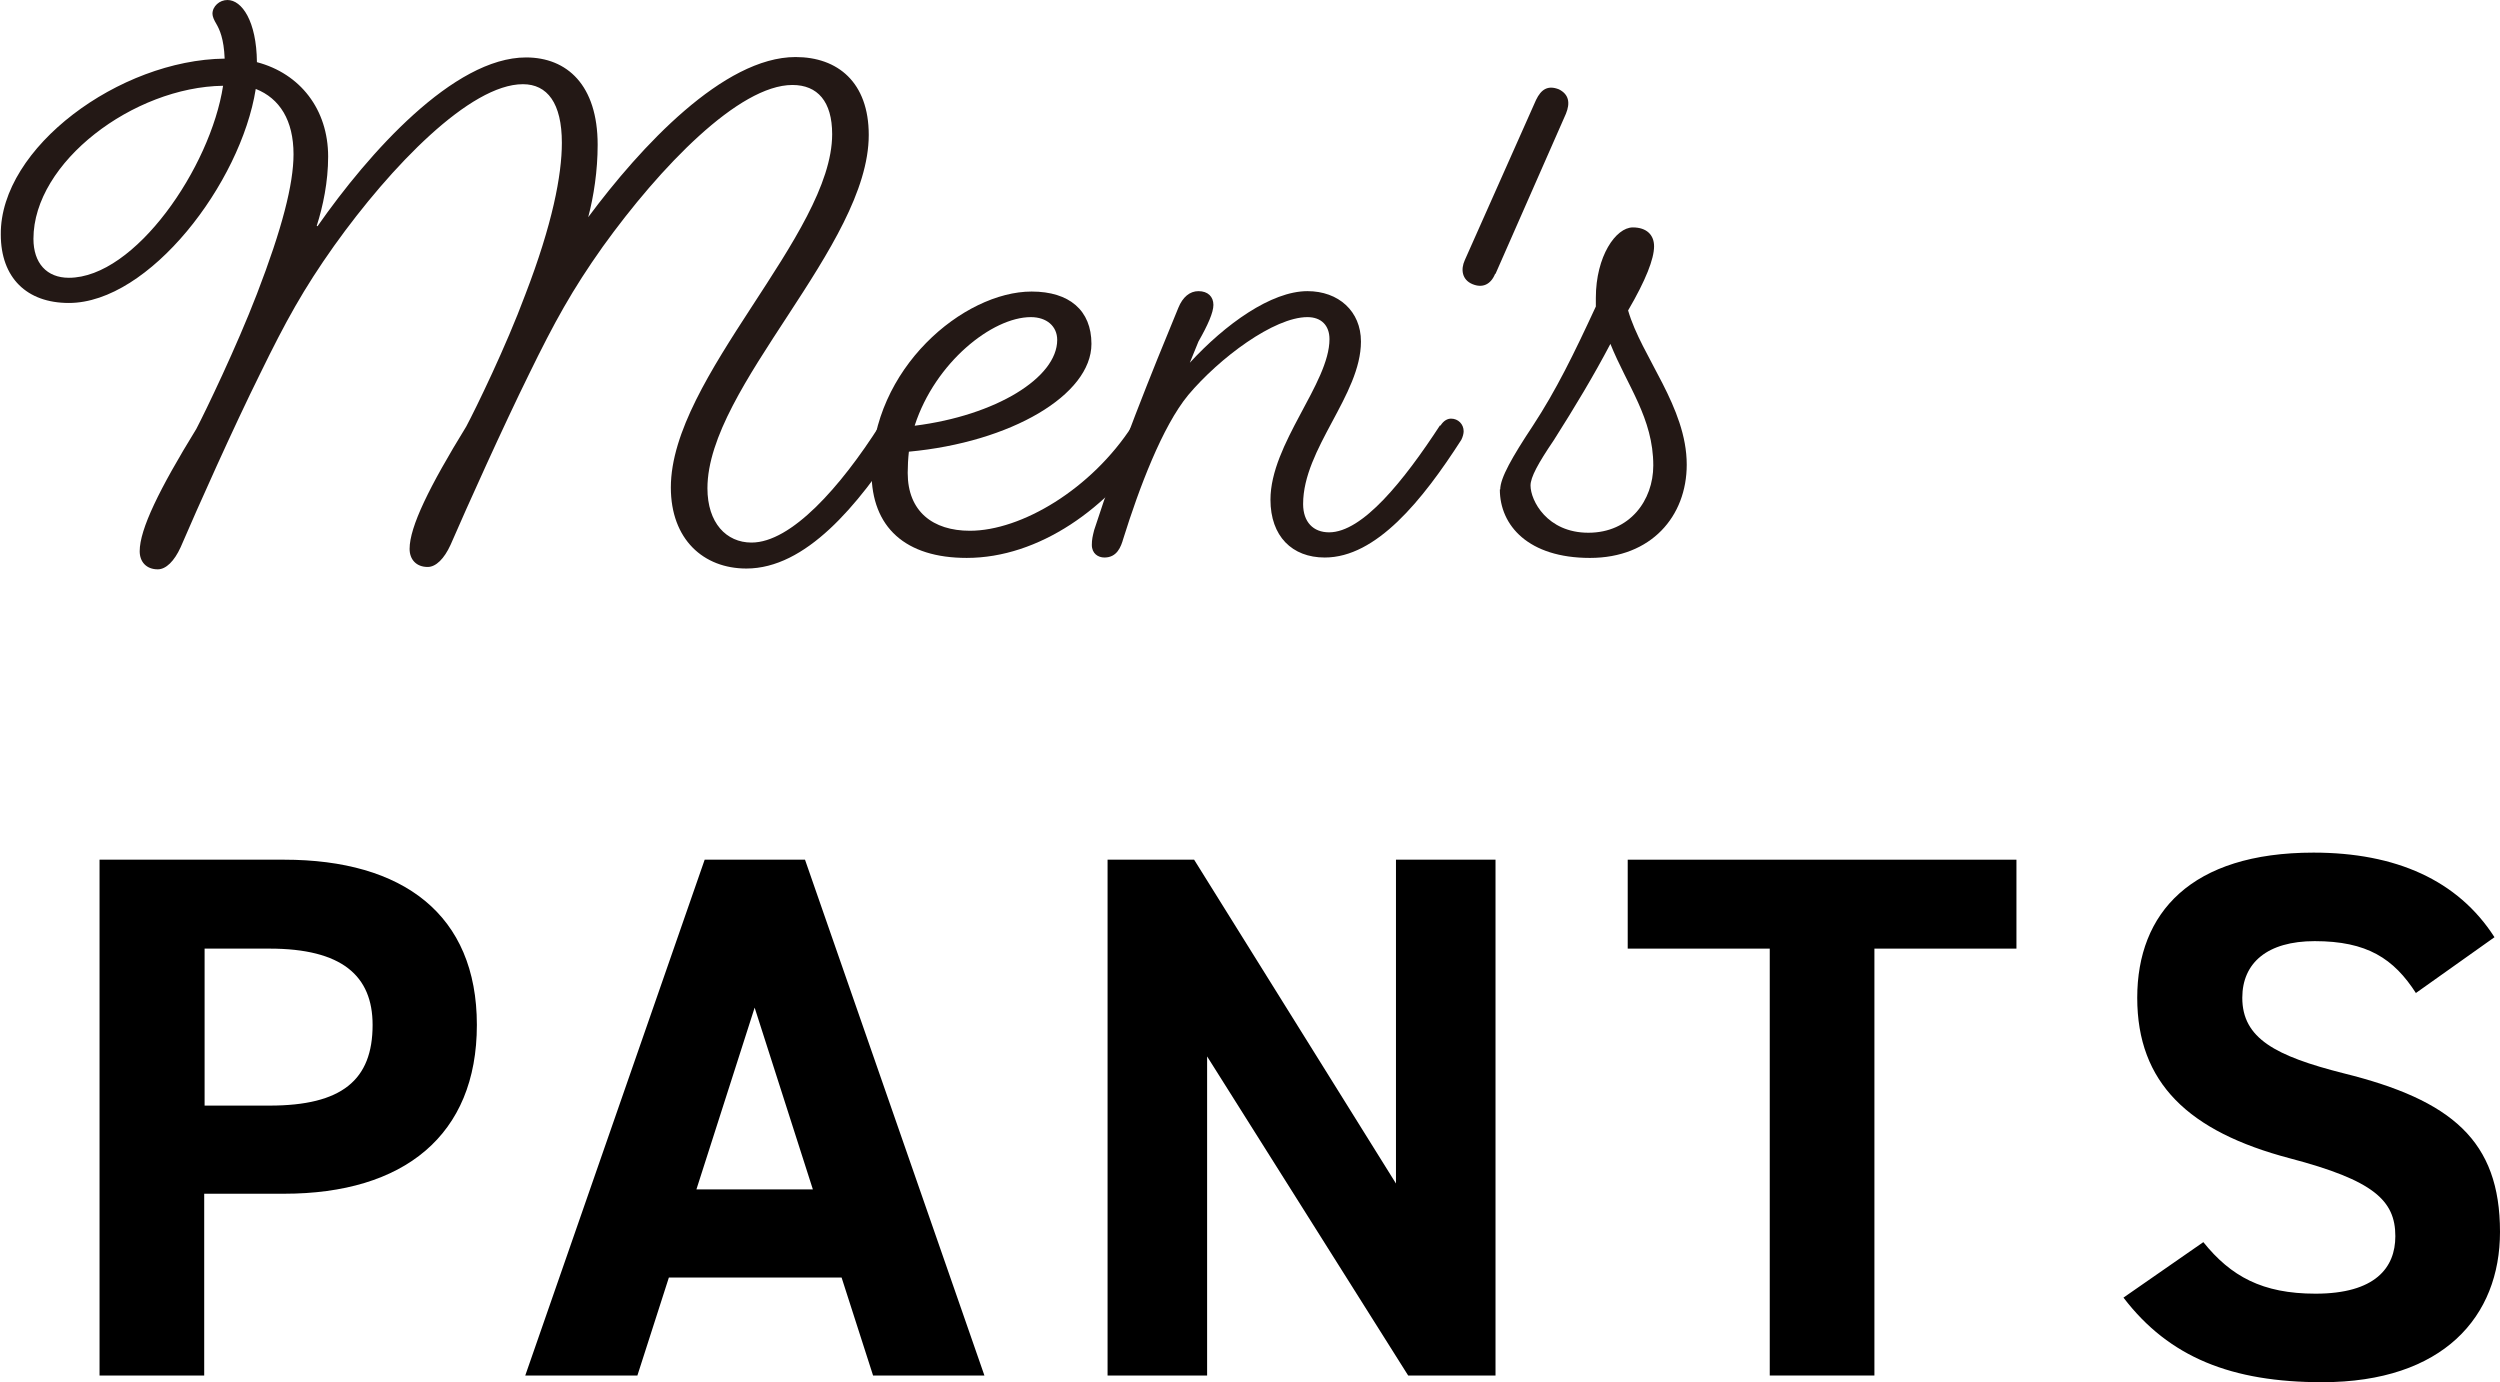 <?xml version="1.0" encoding="UTF-8"?>
<svg id="_レイヤー_2" data-name="レイヤー 2" xmlns="http://www.w3.org/2000/svg" viewBox="0 0 63.54 35.13">
  <defs>
    <style>
      .cls-1 {
        fill: #231815;
      }
    </style>
  </defs>
  <g id="_ボタンマウスオン" data-name="ボタンマウスオン">
    <g>
      <g>
        <path d="M5.19,30.34v4.62h-2.66v-13.11h4.69c3.02,0,4.9,1.39,4.9,4.2s-1.86,4.29-4.9,4.29h-2.03ZM6.85,28.1c1.84,0,2.62-.65,2.62-2.05,0-1.25-.78-1.94-2.62-1.94h-1.65v3.99h1.65Z"/>
        <path d="M13.35,34.96l4.56-13.11h2.55l4.56,13.11h-2.83l-.8-2.49h-4.39l-.8,2.49h-2.85ZM17.7,30.23h2.96l-1.48-4.62-1.48,4.62Z"/>
        <path d="M38.01,21.85v13.11h-2.22l-5.11-8.11v8.11h-2.53v-13.11h2.2l5.13,8.23v-8.23h2.53Z"/>
        <path d="M51.25,21.85v2.26h-3.61v10.85h-2.66v-10.85h-3.61v-2.26h9.88Z"/>
        <path d="M61.41,25.25c-.57-.89-1.25-1.33-2.58-1.33-1.2,0-1.84.55-1.84,1.44,0,1.03.84,1.48,2.58,1.92,2.74.68,3.97,1.71,3.97,4.03,0,2.15-1.44,3.82-4.52,3.82-2.3,0-3.89-.63-5.05-2.15l2.03-1.41c.7.87,1.5,1.31,2.85,1.31,1.52,0,2.03-.66,2.03-1.46,0-.91-.55-1.42-2.68-1.98-2.58-.68-3.88-1.92-3.88-4.08s1.37-3.69,4.48-3.69c2.09,0,3.67.7,4.6,2.15l-2,1.42Z"/>
      </g>
      <g>
        <path class="cls-1" d="M8.07,5.75c1.3-1.86,3.46-4.29,5.3-4.29,1.04,0,1.82.7,1.82,2.22,0,.66-.1,1.31-.24,1.84,1.33-1.79,3.44-4.07,5.27-4.07,1.07,0,1.86.64,1.86,1.98,0,2.82-4.1,6.4-4.1,8.98,0,.88.48,1.38,1.12,1.38,1.01,0,2.26-1.41,3.26-2.98.08-.13.18-.18.27-.18.18,0,.32.14.32.32,0,.06-.02.14-.06.22-1.09,1.7-2.42,3.28-3.92,3.28-1.09,0-1.92-.74-1.92-2.06,0-2.8,4.1-6.43,4.1-8.98,0-.83-.37-1.25-1.01-1.25-1.36,0-3.36,2.08-4.82,4.11-.78,1.1-1.23,1.92-1.87,3.23-.67,1.36-1.57,3.36-2,4.35-.16.35-.37.56-.58.56-.29,0-.46-.19-.46-.46,0-.56.5-1.58,1.44-3.11.24-.45,1.01-2.03,1.5-3.35.69-1.79.93-3.04.93-3.86,0-1.01-.37-1.49-.99-1.49-1.34,0-3.35,2.08-4.8,4.11-.78,1.1-1.23,1.92-1.87,3.23-.69,1.39-1.6,3.43-2.03,4.43-.16.35-.37.56-.58.56-.29,0-.46-.19-.46-.46,0-.56.5-1.58,1.44-3.11.24-.46,1.02-2.08,1.54-3.43.64-1.66.93-2.79.93-3.55,0-.86-.35-1.42-.96-1.66-.38,2.4-2.71,5.44-4.75,5.44-1.07,0-1.73-.64-1.73-1.74C0,3.75,3.04,1.52,5.71,1.49c-.02-.51-.13-.74-.21-.88-.06-.1-.1-.19-.1-.26,0-.19.18-.35.38-.35.37,0,.74.54.75,1.58,1.1.29,1.81,1.2,1.81,2.4,0,.64-.13,1.26-.29,1.76ZM5.67,2.18c-2.27.03-4.82,1.94-4.82,3.89,0,.62.34.99.9.99,1.68,0,3.6-2.8,3.92-4.88Z"/>
        <path class="cls-1" d="M28.77,10.82s.11-.18.26-.18c.21,0,.34.14.34.34,0,.06-.03.14-.06.21-1.12,1.73-2.91,2.99-4.74,2.99-1.55,0-2.42-.77-2.42-2.18,0-2.64,2.35-4.59,4.07-4.59.96,0,1.52.48,1.52,1.33,0,1.3-2.05,2.5-4.64,2.74-.02.18-.03.37-.03.54,0,.98.64,1.47,1.58,1.47,1.31,0,3.09-1.06,4.13-2.67ZM23.25,10.82c2.06-.26,3.62-1.22,3.62-2.18,0-.35-.27-.58-.67-.58-.98,0-2.43,1.15-2.95,2.75Z"/>
        <path class="cls-1" d="M36.61,10.82c.08-.13.18-.18.27-.18.18,0,.32.14.32.32,0,.06-.02.14-.06.22-.99,1.54-2.16,2.99-3.47,2.99-.83,0-1.38-.54-1.38-1.47,0-1.42,1.5-2.96,1.5-4.08,0-.35-.21-.56-.56-.56-.85,0-2.24,1.04-3.03,1.98-.66.8-1.25,2.37-1.65,3.65-.06.21-.16.48-.48.48-.16,0-.32-.1-.32-.32,0-.14.02-.22.06-.38.62-1.92,1.47-4.03,2.14-5.65.11-.27.29-.42.51-.42.24,0,.38.14.38.35,0,.19-.14.51-.38.93l-.22.54c.9-.98,2.07-1.82,2.99-1.82.79,0,1.36.51,1.36,1.28,0,1.36-1.47,2.72-1.47,4.13,0,.46.26.72.66.72.85,0,1.9-1.31,2.82-2.72Z"/>
        <path class="cls-1" d="M38,6.96c-.11.27-.32.37-.58.26-.26-.11-.3-.37-.19-.61l1.81-4.07c.13-.27.3-.38.58-.27.26.13.29.35.18.62l-1.79,4.07Z"/>
        <path class="cls-1" d="M38.13,12.44c0-.29.3-.82.83-1.62.59-.9,1.04-1.82,1.6-3.03v-.22c0-1.06.51-1.79.94-1.79.35,0,.54.19.54.48,0,.32-.21.86-.66,1.63.34,1.18,1.49,2.45,1.49,3.92,0,1.31-.9,2.37-2.46,2.37s-2.29-.82-2.29-1.74ZM40.93,8.74c-.42.8-.9,1.6-1.44,2.45-.4.59-.59.94-.59,1.15,0,.38.42,1.2,1.47,1.2s1.65-.82,1.65-1.71c0-1.2-.66-2.02-1.09-3.09Z"/>
      </g>
    </g>
  </g>
</svg>